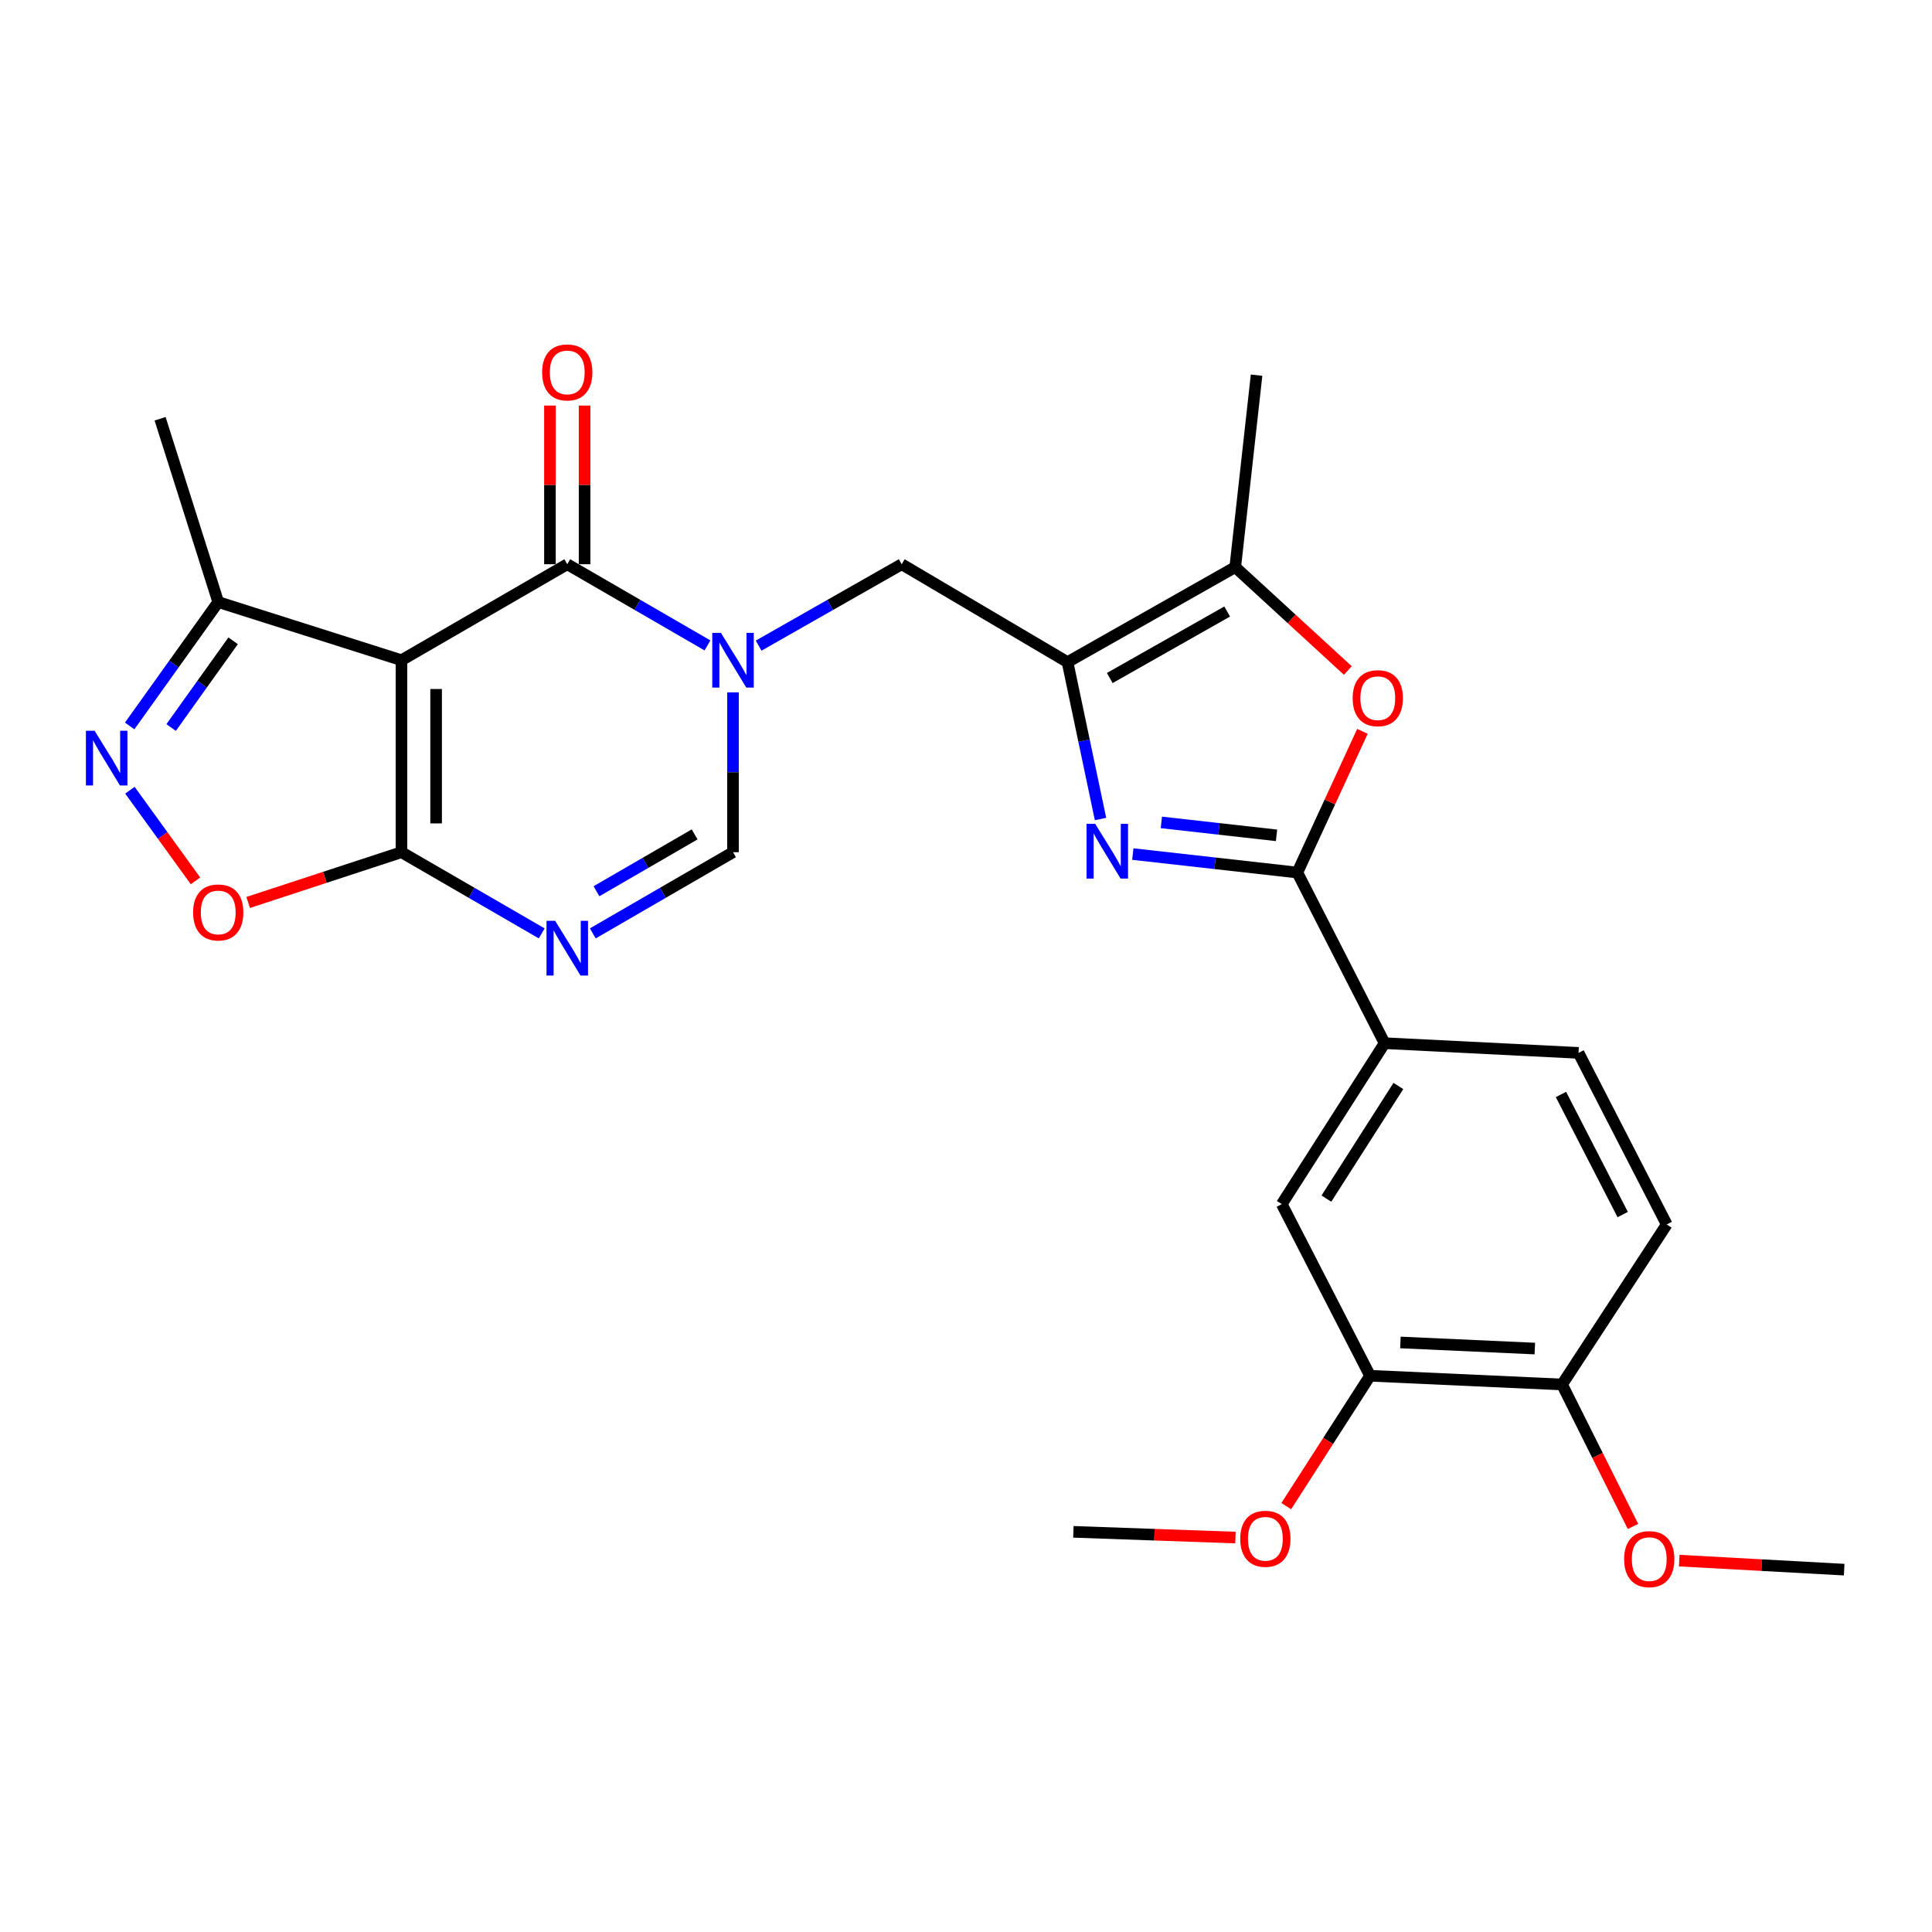 <?xml version='1.0' encoding='iso-8859-1'?>
<svg version='1.1' baseProfile='full'
              xmlns='http://www.w3.org/2000/svg'
                      xmlns:rdkit='http://www.rdkit.org/xml'
                      xmlns:xlink='http://www.w3.org/1999/xlink'
                  xml:space='preserve'
width='1000px' height='1000px' viewBox='0 0 1000 1000'>
<!-- END OF HEADER -->
<rect style='opacity:1.0;fill:#FFFFFF;stroke:none' width='1000' height='1000' x='0' y='0'> </rect>
<path class='bond-1' d='M 207.798,341.725 L 293.613,292.043' style='fill:none;fill-rule:evenodd;stroke:#000000;stroke-width:6px;stroke-linecap:butt;stroke-linejoin:miter;stroke-opacity:1' />
<path class='bond-4' d='M 207.798,341.725 L 207.798,441.098' style='fill:none;fill-rule:evenodd;stroke:#000000;stroke-width:6px;stroke-linecap:butt;stroke-linejoin:miter;stroke-opacity:1' />
<path class='bond-4' d='M 225.73,356.631 L 225.73,426.192' style='fill:none;fill-rule:evenodd;stroke:#000000;stroke-width:6px;stroke-linecap:butt;stroke-linejoin:miter;stroke-opacity:1' />
<path class='bond-13' d='M 207.798,341.725 L 112.958,311.629' style='fill:none;fill-rule:evenodd;stroke:#000000;stroke-width:6px;stroke-linecap:butt;stroke-linejoin:miter;stroke-opacity:1' />
<path class='bond-0' d='M 366.189,334.07 L 329.901,313.057' style='fill:none;fill-rule:evenodd;stroke:#0000FF;stroke-width:6px;stroke-linecap:butt;stroke-linejoin:miter;stroke-opacity:1' />
<path class='bond-0' d='M 329.901,313.057 L 293.613,292.043' style='fill:none;fill-rule:evenodd;stroke:#000000;stroke-width:6px;stroke-linecap:butt;stroke-linejoin:miter;stroke-opacity:1' />
<path class='bond-12' d='M 392.659,334.185 L 429.692,313.114' style='fill:none;fill-rule:evenodd;stroke:#0000FF;stroke-width:6px;stroke-linecap:butt;stroke-linejoin:miter;stroke-opacity:1' />
<path class='bond-12' d='M 429.692,313.114 L 466.726,292.043' style='fill:none;fill-rule:evenodd;stroke:#000000;stroke-width:6px;stroke-linecap:butt;stroke-linejoin:miter;stroke-opacity:1' />
<path class='bond-28' d='M 379.407,358.369 L 379.407,399.733' style='fill:none;fill-rule:evenodd;stroke:#0000FF;stroke-width:6px;stroke-linecap:butt;stroke-linejoin:miter;stroke-opacity:1' />
<path class='bond-28' d='M 379.407,399.733 L 379.407,441.098' style='fill:none;fill-rule:evenodd;stroke:#000000;stroke-width:6px;stroke-linecap:butt;stroke-linejoin:miter;stroke-opacity:1' />
<path class='bond-17' d='M 302.579,292.043 L 302.579,250.984' style='fill:none;fill-rule:evenodd;stroke:#000000;stroke-width:6px;stroke-linecap:butt;stroke-linejoin:miter;stroke-opacity:1' />
<path class='bond-17' d='M 302.579,250.984 L 302.579,209.924' style='fill:none;fill-rule:evenodd;stroke:#FF0000;stroke-width:6px;stroke-linecap:butt;stroke-linejoin:miter;stroke-opacity:1' />
<path class='bond-17' d='M 284.647,292.043 L 284.647,250.984' style='fill:none;fill-rule:evenodd;stroke:#000000;stroke-width:6px;stroke-linecap:butt;stroke-linejoin:miter;stroke-opacity:1' />
<path class='bond-17' d='M 284.647,250.984 L 284.647,209.924' style='fill:none;fill-rule:evenodd;stroke:#FF0000;stroke-width:6px;stroke-linecap:butt;stroke-linejoin:miter;stroke-opacity:1' />
<path class='bond-2' d='M 569.628,423.92 L 561.089,383.32' style='fill:none;fill-rule:evenodd;stroke:#0000FF;stroke-width:6px;stroke-linecap:butt;stroke-linejoin:miter;stroke-opacity:1' />
<path class='bond-2' d='M 561.089,383.32 L 552.55,342.721' style='fill:none;fill-rule:evenodd;stroke:#000000;stroke-width:6px;stroke-linecap:butt;stroke-linejoin:miter;stroke-opacity:1' />
<path class='bond-5' d='M 586.347,442.064 L 628.923,446.846' style='fill:none;fill-rule:evenodd;stroke:#0000FF;stroke-width:6px;stroke-linecap:butt;stroke-linejoin:miter;stroke-opacity:1' />
<path class='bond-5' d='M 628.923,446.846 L 671.499,451.628' style='fill:none;fill-rule:evenodd;stroke:#000000;stroke-width:6px;stroke-linecap:butt;stroke-linejoin:miter;stroke-opacity:1' />
<path class='bond-5' d='M 601.121,425.679 L 630.925,429.026' style='fill:none;fill-rule:evenodd;stroke:#0000FF;stroke-width:6px;stroke-linecap:butt;stroke-linejoin:miter;stroke-opacity:1' />
<path class='bond-5' d='M 630.925,429.026 L 660.728,432.373' style='fill:none;fill-rule:evenodd;stroke:#000000;stroke-width:6px;stroke-linecap:butt;stroke-linejoin:miter;stroke-opacity:1' />
<path class='bond-3' d='M 552.55,342.721 L 466.726,292.043' style='fill:none;fill-rule:evenodd;stroke:#000000;stroke-width:6px;stroke-linecap:butt;stroke-linejoin:miter;stroke-opacity:1' />
<path class='bond-10' d='M 552.55,342.721 L 639.361,293.537' style='fill:none;fill-rule:evenodd;stroke:#000000;stroke-width:6px;stroke-linecap:butt;stroke-linejoin:miter;stroke-opacity:1' />
<path class='bond-10' d='M 574.411,350.945 L 635.179,316.517' style='fill:none;fill-rule:evenodd;stroke:#000000;stroke-width:6px;stroke-linecap:butt;stroke-linejoin:miter;stroke-opacity:1' />
<path class='bond-6' d='M 207.798,441.098 L 244.096,462.112' style='fill:none;fill-rule:evenodd;stroke:#000000;stroke-width:6px;stroke-linecap:butt;stroke-linejoin:miter;stroke-opacity:1' />
<path class='bond-6' d='M 244.096,462.112 L 280.394,483.126' style='fill:none;fill-rule:evenodd;stroke:#0000FF;stroke-width:6px;stroke-linecap:butt;stroke-linejoin:miter;stroke-opacity:1' />
<path class='bond-11' d='M 207.798,441.098 L 168.126,454.108' style='fill:none;fill-rule:evenodd;stroke:#000000;stroke-width:6px;stroke-linecap:butt;stroke-linejoin:miter;stroke-opacity:1' />
<path class='bond-11' d='M 168.126,454.108 L 128.453,467.118' style='fill:none;fill-rule:evenodd;stroke:#FF0000;stroke-width:6px;stroke-linecap:butt;stroke-linejoin:miter;stroke-opacity:1' />
<path class='bond-14' d='M 671.499,451.628 L 716.668,539.953' style='fill:none;fill-rule:evenodd;stroke:#000000;stroke-width:6px;stroke-linecap:butt;stroke-linejoin:miter;stroke-opacity:1' />
<path class='bond-29' d='M 671.499,451.628 L 688.345,415.087' style='fill:none;fill-rule:evenodd;stroke:#000000;stroke-width:6px;stroke-linecap:butt;stroke-linejoin:miter;stroke-opacity:1' />
<path class='bond-29' d='M 688.345,415.087 L 705.19,378.547' style='fill:none;fill-rule:evenodd;stroke:#FF0000;stroke-width:6px;stroke-linecap:butt;stroke-linejoin:miter;stroke-opacity:1' />
<path class='bond-9' d='M 306.831,483.125 L 343.119,462.111' style='fill:none;fill-rule:evenodd;stroke:#0000FF;stroke-width:6px;stroke-linecap:butt;stroke-linejoin:miter;stroke-opacity:1' />
<path class='bond-9' d='M 343.119,462.111 L 379.407,441.098' style='fill:none;fill-rule:evenodd;stroke:#000000;stroke-width:6px;stroke-linecap:butt;stroke-linejoin:miter;stroke-opacity:1' />
<path class='bond-9' d='M 308.732,461.303 L 334.133,446.593' style='fill:none;fill-rule:evenodd;stroke:#0000FF;stroke-width:6px;stroke-linecap:butt;stroke-linejoin:miter;stroke-opacity:1' />
<path class='bond-9' d='M 334.133,446.593 L 359.535,431.884' style='fill:none;fill-rule:evenodd;stroke:#000000;stroke-width:6px;stroke-linecap:butt;stroke-linejoin:miter;stroke-opacity:1' />
<path class='bond-7' d='M 697.637,347.06 L 668.499,320.299' style='fill:none;fill-rule:evenodd;stroke:#FF0000;stroke-width:6px;stroke-linecap:butt;stroke-linejoin:miter;stroke-opacity:1' />
<path class='bond-7' d='M 668.499,320.299 L 639.361,293.537' style='fill:none;fill-rule:evenodd;stroke:#000000;stroke-width:6px;stroke-linecap:butt;stroke-linejoin:miter;stroke-opacity:1' />
<path class='bond-8' d='M 67.115,375.75 L 90.037,343.69' style='fill:none;fill-rule:evenodd;stroke:#0000FF;stroke-width:6px;stroke-linecap:butt;stroke-linejoin:miter;stroke-opacity:1' />
<path class='bond-8' d='M 90.037,343.69 L 112.958,311.629' style='fill:none;fill-rule:evenodd;stroke:#000000;stroke-width:6px;stroke-linecap:butt;stroke-linejoin:miter;stroke-opacity:1' />
<path class='bond-8' d='M 88.579,376.561 L 104.624,354.119' style='fill:none;fill-rule:evenodd;stroke:#0000FF;stroke-width:6px;stroke-linecap:butt;stroke-linejoin:miter;stroke-opacity:1' />
<path class='bond-8' d='M 104.624,354.119 L 120.669,331.676' style='fill:none;fill-rule:evenodd;stroke:#000000;stroke-width:6px;stroke-linecap:butt;stroke-linejoin:miter;stroke-opacity:1' />
<path class='bond-27' d='M 67.244,409.015 L 84.215,432.473' style='fill:none;fill-rule:evenodd;stroke:#0000FF;stroke-width:6px;stroke-linecap:butt;stroke-linejoin:miter;stroke-opacity:1' />
<path class='bond-27' d='M 84.215,432.473 L 101.187,455.93' style='fill:none;fill-rule:evenodd;stroke:#FF0000;stroke-width:6px;stroke-linecap:butt;stroke-linejoin:miter;stroke-opacity:1' />
<path class='bond-23' d='M 639.361,293.537 L 650.399,194.184' style='fill:none;fill-rule:evenodd;stroke:#000000;stroke-width:6px;stroke-linecap:butt;stroke-linejoin:miter;stroke-opacity:1' />
<path class='bond-24' d='M 112.958,311.629 L 82.862,216.749' style='fill:none;fill-rule:evenodd;stroke:#000000;stroke-width:6px;stroke-linecap:butt;stroke-linejoin:miter;stroke-opacity:1' />
<path class='bond-15' d='M 716.668,539.953 L 663.44,623.247' style='fill:none;fill-rule:evenodd;stroke:#000000;stroke-width:6px;stroke-linecap:butt;stroke-linejoin:miter;stroke-opacity:1' />
<path class='bond-15' d='M 723.794,562.103 L 686.534,620.409' style='fill:none;fill-rule:evenodd;stroke:#000000;stroke-width:6px;stroke-linecap:butt;stroke-linejoin:miter;stroke-opacity:1' />
<path class='bond-19' d='M 716.668,539.953 L 817.047,544.974' style='fill:none;fill-rule:evenodd;stroke:#000000;stroke-width:6px;stroke-linecap:butt;stroke-linejoin:miter;stroke-opacity:1' />
<path class='bond-16' d='M 663.44,623.247 L 709.136,712.09' style='fill:none;fill-rule:evenodd;stroke:#000000;stroke-width:6px;stroke-linecap:butt;stroke-linejoin:miter;stroke-opacity:1' />
<path class='bond-21' d='M 709.136,712.09 L 687.451,745.827' style='fill:none;fill-rule:evenodd;stroke:#000000;stroke-width:6px;stroke-linecap:butt;stroke-linejoin:miter;stroke-opacity:1' />
<path class='bond-21' d='M 687.451,745.827 L 665.767,779.565' style='fill:none;fill-rule:evenodd;stroke:#FF0000;stroke-width:6px;stroke-linecap:butt;stroke-linejoin:miter;stroke-opacity:1' />
<path class='bond-30' d='M 709.136,712.09 L 808.519,716.603' style='fill:none;fill-rule:evenodd;stroke:#000000;stroke-width:6px;stroke-linecap:butt;stroke-linejoin:miter;stroke-opacity:1' />
<path class='bond-30' d='M 724.857,694.853 L 794.425,698.012' style='fill:none;fill-rule:evenodd;stroke:#000000;stroke-width:6px;stroke-linecap:butt;stroke-linejoin:miter;stroke-opacity:1' />
<path class='bond-18' d='M 808.519,716.603 L 862.704,633.777' style='fill:none;fill-rule:evenodd;stroke:#000000;stroke-width:6px;stroke-linecap:butt;stroke-linejoin:miter;stroke-opacity:1' />
<path class='bond-22' d='M 808.519,716.603 L 826.876,753.339' style='fill:none;fill-rule:evenodd;stroke:#000000;stroke-width:6px;stroke-linecap:butt;stroke-linejoin:miter;stroke-opacity:1' />
<path class='bond-22' d='M 826.876,753.339 L 845.232,790.076' style='fill:none;fill-rule:evenodd;stroke:#FF0000;stroke-width:6px;stroke-linecap:butt;stroke-linejoin:miter;stroke-opacity:1' />
<path class='bond-20' d='M 817.047,544.974 L 862.704,633.777' style='fill:none;fill-rule:evenodd;stroke:#000000;stroke-width:6px;stroke-linecap:butt;stroke-linejoin:miter;stroke-opacity:1' />
<path class='bond-20' d='M 807.948,566.493 L 839.908,628.656' style='fill:none;fill-rule:evenodd;stroke:#000000;stroke-width:6px;stroke-linecap:butt;stroke-linejoin:miter;stroke-opacity:1' />
<path class='bond-25' d='M 639.466,795.842 L 597.523,794.358' style='fill:none;fill-rule:evenodd;stroke:#FF0000;stroke-width:6px;stroke-linecap:butt;stroke-linejoin:miter;stroke-opacity:1' />
<path class='bond-25' d='M 597.523,794.358 L 555.579,792.873' style='fill:none;fill-rule:evenodd;stroke:#000000;stroke-width:6px;stroke-linecap:butt;stroke-linejoin:miter;stroke-opacity:1' />
<path class='bond-26' d='M 869.174,807.771 L 911.86,810.11' style='fill:none;fill-rule:evenodd;stroke:#FF0000;stroke-width:6px;stroke-linecap:butt;stroke-linejoin:miter;stroke-opacity:1' />
<path class='bond-26' d='M 911.86,810.11 L 954.545,812.449' style='fill:none;fill-rule:evenodd;stroke:#000000;stroke-width:6px;stroke-linecap:butt;stroke-linejoin:miter;stroke-opacity:1' />
<path  class='atom-1' d='M 373.147 327.565
L 382.427 342.565
Q 383.347 344.045, 384.827 346.725
Q 386.307 349.405, 386.387 349.565
L 386.387 327.565
L 390.147 327.565
L 390.147 355.885
L 386.267 355.885
L 376.307 339.485
Q 375.147 337.565, 373.907 335.365
Q 372.707 333.165, 372.347 332.485
L 372.347 355.885
L 368.667 355.885
L 368.667 327.565
L 373.147 327.565
' fill='#0000FF'/>
<path  class='atom-3' d='M 566.872 426.42
L 576.152 441.42
Q 577.072 442.9, 578.552 445.58
Q 580.032 448.26, 580.112 448.42
L 580.112 426.42
L 583.872 426.42
L 583.872 454.74
L 579.992 454.74
L 570.032 438.34
Q 568.872 436.42, 567.632 434.22
Q 566.432 432.02, 566.072 431.34
L 566.072 454.74
L 562.392 454.74
L 562.392 426.42
L 566.872 426.42
' fill='#0000FF'/>
<path  class='atom-7' d='M 287.353 476.619
L 296.633 491.619
Q 297.553 493.099, 299.033 495.779
Q 300.513 498.459, 300.593 498.619
L 300.593 476.619
L 304.353 476.619
L 304.353 504.939
L 300.473 504.939
L 290.513 488.539
Q 289.353 486.619, 288.113 484.419
Q 286.913 482.219, 286.553 481.539
L 286.553 504.939
L 282.873 504.939
L 282.873 476.619
L 287.353 476.619
' fill='#0000FF'/>
<path  class='atom-8' d='M 700.141 361.38
Q 700.141 354.58, 703.501 350.78
Q 706.861 346.98, 713.141 346.98
Q 719.421 346.98, 722.781 350.78
Q 726.141 354.58, 726.141 361.38
Q 726.141 368.26, 722.741 372.18
Q 719.341 376.06, 713.141 376.06
Q 706.901 376.06, 703.501 372.18
Q 700.141 368.3, 700.141 361.38
M 713.141 372.86
Q 717.461 372.86, 719.781 369.98
Q 722.141 367.06, 722.141 361.38
Q 722.141 355.82, 719.781 353.02
Q 717.461 350.18, 713.141 350.18
Q 708.821 350.18, 706.461 352.98
Q 704.141 355.78, 704.141 361.38
Q 704.141 367.1, 706.461 369.98
Q 708.821 372.86, 713.141 372.86
' fill='#FF0000'/>
<path  class='atom-9' d='M 48.957 378.232
L 58.237 393.232
Q 59.157 394.712, 60.637 397.392
Q 62.117 400.072, 62.197 400.232
L 62.197 378.232
L 65.957 378.232
L 65.957 406.552
L 62.077 406.552
L 52.117 390.152
Q 50.957 388.232, 49.717 386.032
Q 48.517 383.832, 48.157 383.152
L 48.157 406.552
L 44.477 406.552
L 44.477 378.232
L 48.957 378.232
' fill='#0000FF'/>
<path  class='atom-12' d='M 99.958 472.28
Q 99.958 465.48, 103.318 461.68
Q 106.678 457.88, 112.958 457.88
Q 119.238 457.88, 122.598 461.68
Q 125.958 465.48, 125.958 472.28
Q 125.958 479.16, 122.558 483.08
Q 119.158 486.96, 112.958 486.96
Q 106.718 486.96, 103.318 483.08
Q 99.958 479.2, 99.958 472.28
M 112.958 483.76
Q 117.278 483.76, 119.598 480.88
Q 121.958 477.96, 121.958 472.28
Q 121.958 466.72, 119.598 463.92
Q 117.278 461.08, 112.958 461.08
Q 108.638 461.08, 106.278 463.88
Q 103.958 466.68, 103.958 472.28
Q 103.958 478, 106.278 480.88
Q 108.638 483.76, 112.958 483.76
' fill='#FF0000'/>
<path  class='atom-18' d='M 280.613 192.76
Q 280.613 185.96, 283.973 182.16
Q 287.333 178.36, 293.613 178.36
Q 299.893 178.36, 303.253 182.16
Q 306.613 185.96, 306.613 192.76
Q 306.613 199.64, 303.213 203.56
Q 299.813 207.44, 293.613 207.44
Q 287.373 207.44, 283.973 203.56
Q 280.613 199.68, 280.613 192.76
M 293.613 204.24
Q 297.933 204.24, 300.253 201.36
Q 302.613 198.44, 302.613 192.76
Q 302.613 187.2, 300.253 184.4
Q 297.933 181.56, 293.613 181.56
Q 289.293 181.56, 286.933 184.36
Q 284.613 187.16, 284.613 192.76
Q 284.613 198.48, 286.933 201.36
Q 289.293 204.24, 293.613 204.24
' fill='#FF0000'/>
<path  class='atom-22' d='M 641.952 796.47
Q 641.952 789.67, 645.312 785.87
Q 648.672 782.07, 654.952 782.07
Q 661.232 782.07, 664.592 785.87
Q 667.952 789.67, 667.952 796.47
Q 667.952 803.35, 664.552 807.27
Q 661.152 811.15, 654.952 811.15
Q 648.712 811.15, 645.312 807.27
Q 641.952 803.39, 641.952 796.47
M 654.952 807.95
Q 659.272 807.95, 661.592 805.07
Q 663.952 802.15, 663.952 796.47
Q 663.952 790.91, 661.592 788.11
Q 659.272 785.27, 654.952 785.27
Q 650.632 785.27, 648.272 788.07
Q 645.952 790.87, 645.952 796.47
Q 645.952 802.19, 648.272 805.07
Q 650.632 807.95, 654.952 807.95
' fill='#FF0000'/>
<path  class='atom-23' d='M 840.648 807
Q 840.648 800.2, 844.008 796.4
Q 847.368 792.6, 853.648 792.6
Q 859.928 792.6, 863.288 796.4
Q 866.648 800.2, 866.648 807
Q 866.648 813.88, 863.248 817.8
Q 859.848 821.68, 853.648 821.68
Q 847.408 821.68, 844.008 817.8
Q 840.648 813.92, 840.648 807
M 853.648 818.48
Q 857.968 818.48, 860.288 815.6
Q 862.648 812.68, 862.648 807
Q 862.648 801.44, 860.288 798.64
Q 857.968 795.8, 853.648 795.8
Q 849.328 795.8, 846.968 798.6
Q 844.648 801.4, 844.648 807
Q 844.648 812.72, 846.968 815.6
Q 849.328 818.48, 853.648 818.48
' fill='#FF0000'/>
</svg>

